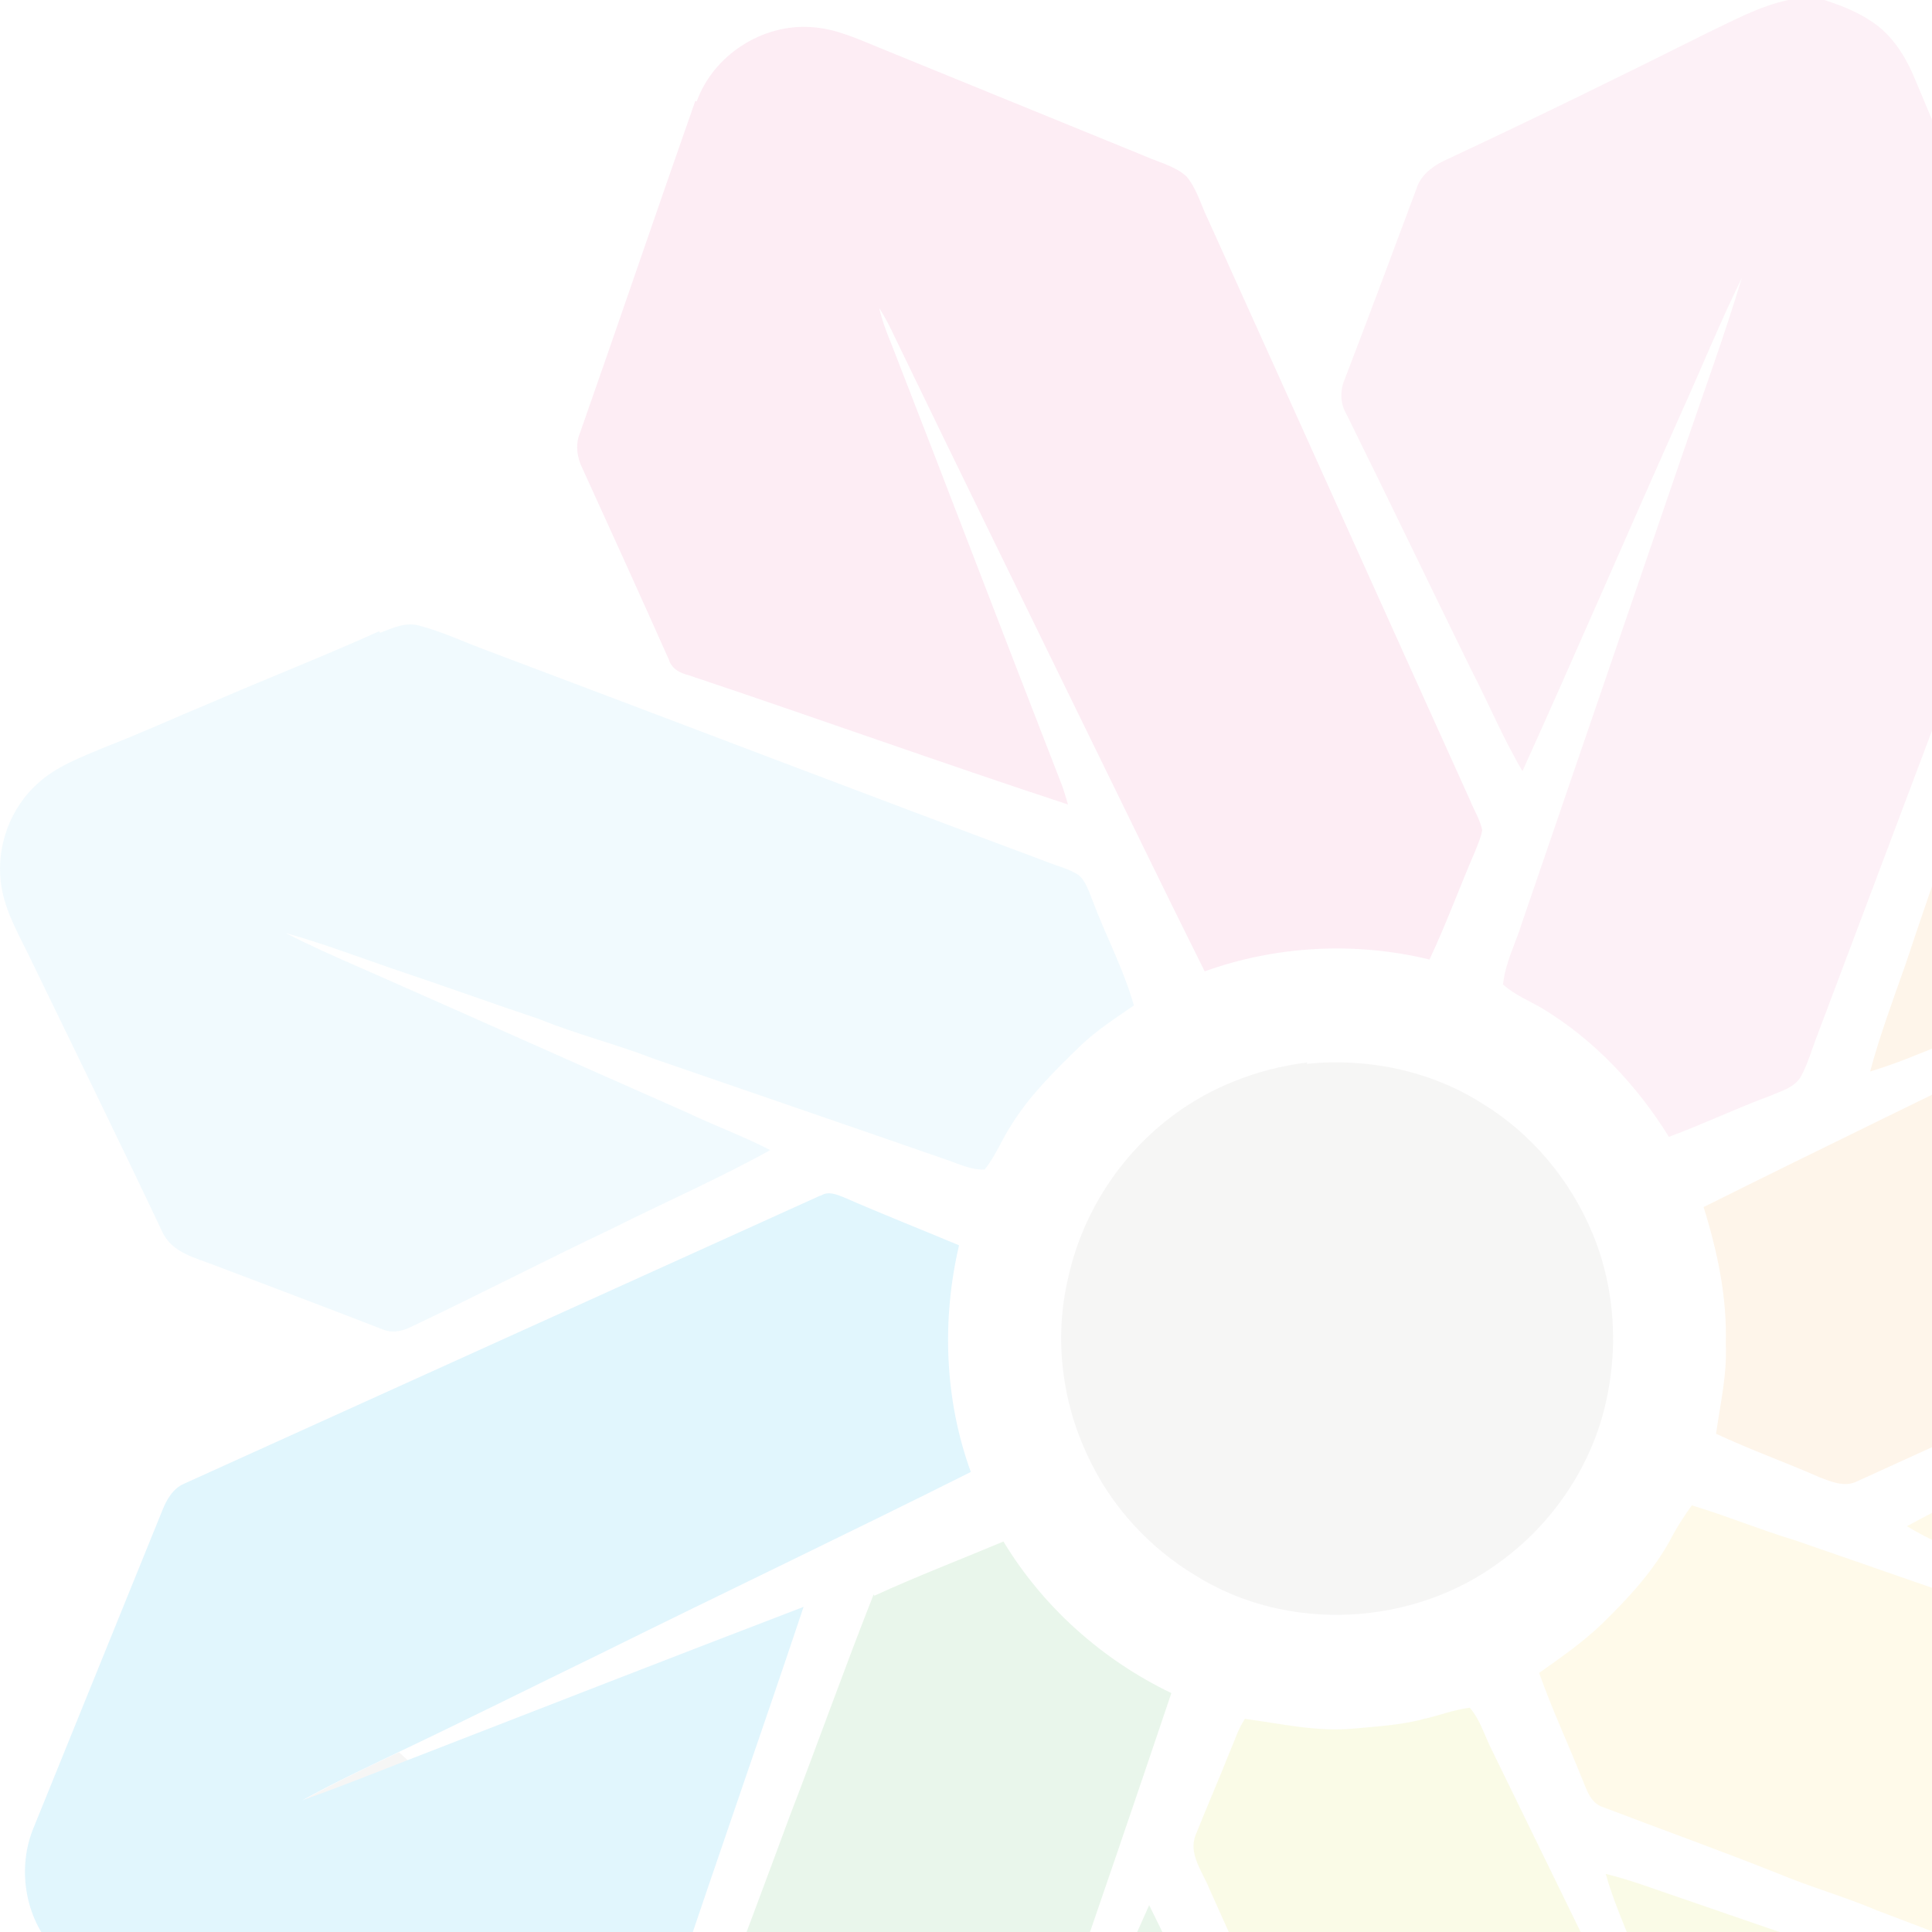 <svg width="143" height="143" viewBox="0 0 143 143" fill="none" xmlns="http://www.w3.org/2000/svg">
<g opacity="0.12">
<path fill-rule="evenodd" clip-rule="evenodd" d="M22.447 133.243C24.759 131.957 27.121 130.825 29.535 129.692C29.741 129.898 29.997 130.104 30.203 130.31C27.635 131.339 25.067 132.369 22.499 133.243H22.447Z" fill="#B6B3AE"/>
<path fill-rule="evenodd" clip-rule="evenodd" d="M105.19 127.273C106.423 127.016 107.553 126.553 108.785 126.398C109.505 127.222 109.813 128.251 110.275 129.229C117.055 143.125 123.834 157.02 130.614 170.916C131.179 172.099 131.744 173.334 132.463 174.467C131.795 171.996 130.717 169.68 129.844 167.313C126.916 159.799 124.04 152.234 121.061 144.72C120.342 142.713 119.417 140.757 118.852 138.699C120.753 139.162 122.602 139.882 124.451 140.5C132.103 143.125 139.756 145.801 147.409 148.374C148.128 148.528 148.436 149.3 148.693 149.918C150.542 154.241 152.494 158.513 154.497 162.784C154.908 163.711 155.37 164.688 155.062 165.718C154.548 167.57 153.881 169.32 153.264 171.121C151.261 176.834 149.309 182.598 147.306 188.311C146.793 189.752 146.433 191.296 145.509 192.582C144.43 194.023 142.992 195.207 141.297 195.773C139.294 196.545 136.983 196.391 134.98 195.567C127.224 192.479 119.571 189.289 111.867 186.149C111.199 185.84 110.429 185.583 110.018 184.966C109.556 184.296 109.248 183.525 108.888 182.804C102.519 168.445 95.945 154.19 89.525 139.831C89.011 138.544 87.933 137.206 88.498 135.817C89.32 133.758 90.193 131.751 91.014 129.692C91.374 128.869 91.631 127.994 92.144 127.222C94.815 127.582 97.486 128.2 100.208 127.942C101.903 127.788 103.598 127.685 105.242 127.273H105.19Z" fill="#D7DE36"/>
<path fill-rule="evenodd" clip-rule="evenodd" d="M64.718 118.112C67.851 116.671 71.086 115.436 74.271 114.098C77.198 118.935 81.564 122.847 86.7 125.317C81.307 141.323 75.76 157.277 70.265 173.231C69.802 174.672 69.237 176.113 68.878 177.554C74.374 165.408 79.612 153.16 85.057 141.014C89.525 150.072 93.942 159.181 98.41 168.29C98.616 168.65 98.616 169.062 98.41 169.422C96.561 174.415 94.661 179.355 92.761 184.347C92.299 185.84 90.706 186.251 89.474 186.869C82.283 190.317 75.093 193.868 67.902 197.316C66.618 197.985 65.18 198.037 63.793 197.985C60.506 198.088 57.527 195.721 56.294 192.788C53.007 185.119 49.874 177.4 46.587 169.731C46.279 168.959 45.919 168.136 46.125 167.312C46.382 166.18 46.947 165.099 47.358 163.967C51.056 154.137 54.805 144.308 58.452 134.426C60.557 128.971 62.509 123.464 64.666 118.009L64.718 118.112Z" fill="#47B552"/>
<path fill-rule="evenodd" clip-rule="evenodd" d="M167.594 99.841C168.621 99.224 169.751 99.841 170.778 100.15C175.298 101.849 179.767 103.598 184.286 105.297C185.262 105.605 185.673 106.583 186.135 107.407C189.679 114.921 193.326 122.383 196.973 129.845C197.538 131.081 197.948 132.419 198 133.757C197.897 136.073 197.024 138.44 195.278 140.036C193.737 141.425 191.836 142.249 189.936 142.969C183.413 145.697 176.89 148.476 170.316 151.203C169.494 151.564 168.673 152.027 167.799 152.13C166.567 151.975 165.488 151.409 164.358 150.998C155.832 147.961 147.46 144.616 138.986 141.425C136.572 140.396 134.004 139.675 131.539 138.646C127.276 136.948 122.961 135.404 118.647 133.757C117.671 133.448 117.414 132.367 117.055 131.544C116.027 128.971 114.846 126.449 113.922 123.824C115.514 122.692 117.157 121.56 118.595 120.17C120.599 118.214 122.499 116.156 123.783 113.685C124.194 112.913 124.707 112.142 125.221 111.421C127.789 112.193 130.254 113.222 132.823 113.994C138.678 116.001 144.533 118.111 150.439 120.016C156.757 122.28 163.126 124.339 169.443 126.655C172.217 127.684 174.99 128.61 177.866 129.382C174.579 127.941 171.343 126.294 168.005 125.059C163.177 122.949 158.4 120.685 153.521 118.678C150.953 117.442 148.282 116.31 145.663 115.178C144.122 114.509 142.581 113.84 141.143 112.965C146.176 110.237 151.364 107.87 156.5 105.4C160.147 103.444 163.947 101.746 167.645 99.841H167.594Z" fill="#FFD64C"/>
<path fill-rule="evenodd" clip-rule="evenodd" d="M60.814 88.467C61.328 88.158 61.944 88.416 62.458 88.622C65.283 89.857 68.159 90.989 70.984 92.173C69.7 97.679 69.905 103.598 71.857 108.95C62.715 113.531 53.521 117.905 44.379 122.434C39.397 124.853 34.466 127.323 29.484 129.691C27.121 130.823 24.707 131.955 22.396 133.242C25.015 132.315 27.584 131.286 30.1 130.308C39.91 126.5 49.669 122.691 59.479 118.934C56.294 128.455 52.956 137.925 49.772 147.497C49.669 148.064 49.207 148.475 48.642 148.681C43.865 150.843 39.089 153.004 34.312 155.166C33.49 155.577 32.566 155.475 31.744 155.166C23.834 152.387 15.925 149.659 8.015 146.88C6.371 146.314 4.779 145.387 3.752 143.998C1.8 141.63 1.338 138.234 2.417 135.455C5.601 127.581 8.837 119.655 12.021 111.781C12.329 111.009 12.792 110.185 13.613 109.825C29.279 102.723 44.995 95.621 60.66 88.519L60.814 88.467Z" fill="#00AFF0"/>
<path fill-rule="evenodd" clip-rule="evenodd" d="M96.716 78.742C101.235 78.278 105.909 79.256 109.71 81.675C113.357 83.888 116.233 87.336 117.876 91.299C119.571 95.365 119.828 99.997 118.75 104.268C117.62 108.797 114.795 112.863 111.045 115.59C104.625 120.377 95.329 120.891 88.498 116.62C85.057 114.561 82.232 111.473 80.537 107.819C78.585 103.754 78.02 99.019 79.047 94.644C80.023 90.115 82.591 85.947 86.238 83.013C89.217 80.594 92.966 79.102 96.767 78.639L96.716 78.742Z" fill="#B6B3AE"/>
<path fill-rule="evenodd" clip-rule="evenodd" d="M28.148 46.834C29.073 46.473 30.049 46.01 31.076 46.319C32.822 46.782 34.414 47.554 36.109 48.172C49.926 53.37 63.742 58.671 77.558 63.817C78.328 64.126 79.201 64.332 79.869 64.795C80.383 65.258 80.588 65.979 80.845 66.596C81.821 69.221 83.156 71.691 83.927 74.419C82.591 75.345 81.153 76.272 79.972 77.404C78.123 79.205 76.274 81.006 74.887 83.219C74.168 84.3 73.706 85.535 72.884 86.564C71.96 86.616 71.086 86.204 70.213 85.895C62.971 83.374 55.729 80.903 48.436 78.382C45.663 77.301 42.735 76.58 39.962 75.448C36.418 74.264 32.874 72.978 29.33 71.794C26.608 70.868 23.937 69.838 21.163 69.067C22.961 69.993 24.81 70.816 26.71 71.64C34.774 75.191 42.786 78.793 50.85 82.344C52.904 83.322 55.01 84.094 57.013 85.124C53.213 87.234 49.206 88.983 45.303 90.939C40.321 93.306 35.442 95.828 30.46 98.196C29.741 98.556 28.97 98.71 28.2 98.35C24.091 96.755 19.982 95.211 15.925 93.667C14.486 93.101 12.74 92.74 12.021 91.196C8.734 84.249 5.344 77.352 2.006 70.456C1.184 68.809 0.259 67.111 0.054 65.258C-0.254 62.582 0.773 59.803 2.776 58.002C4.163 56.715 6.012 56.046 7.707 55.325C10.377 54.296 12.945 53.112 15.565 52.032C19.725 50.23 23.937 48.583 28.046 46.731L28.148 46.834Z" fill="#8BD6F6"/>
<path fill-rule="evenodd" clip-rule="evenodd" d="M163.537 43.127C164.359 42.664 165.334 42.921 166.208 43.179C173.758 45.803 181.308 48.428 188.858 51.053C190.347 51.567 191.837 52.185 193.069 53.214C195.74 55.53 196.716 59.544 195.381 62.787C192.248 70.661 188.961 78.432 185.827 86.306C185.468 87.284 184.8 88.21 183.773 88.622C179.51 90.629 175.144 92.482 170.83 94.489C159.736 99.584 148.539 104.576 137.394 109.671C136.521 110.083 135.545 109.671 134.723 109.363C132.155 108.23 129.536 107.304 127.019 106.12C127.327 103.907 127.841 101.746 127.738 99.481C127.841 96.033 127.122 92.636 126.094 89.343C135.083 84.865 144.122 80.491 153.162 76.065C160.506 72.411 167.954 68.911 175.247 65.154C170.83 66.647 166.567 68.499 162.201 70.146C156.141 72.565 149.977 74.83 143.917 77.248C142.119 77.969 140.322 78.741 138.421 79.307C139.14 76.631 140.116 74.006 141.041 71.381C143.3 64.588 145.714 57.898 147.974 51.104C148.128 50.59 148.334 50.023 148.899 49.818C153.778 47.605 158.606 45.443 163.485 43.23L163.537 43.127Z" fill="#F9A94A"/>
<path fill-rule="evenodd" clip-rule="evenodd" d="M51.569 7.514C52.802 4.065 56.449 1.749 60.044 2.007C61.842 2.11 63.485 2.882 65.129 3.551C71.703 6.227 78.226 8.903 84.8 11.579C85.827 12.042 87.009 12.3 87.83 13.072C88.601 13.998 88.909 15.233 89.423 16.263C95.894 30.57 102.314 44.877 108.786 59.184C109.094 59.956 109.556 60.677 109.71 61.449C109.608 62.015 109.351 62.581 109.145 63.096C108.015 65.72 107.039 68.397 105.807 71.021C100.311 69.683 94.456 69.992 89.166 71.896C86.084 65.72 83.105 59.545 80.075 53.369C75.452 43.899 70.83 34.481 66.259 25.012C65.899 24.24 65.54 23.519 65.077 22.799C65.283 23.725 65.642 24.651 66.002 25.526C70.213 36.334 74.322 47.142 78.534 57.949C78.74 58.464 78.894 59.03 79.048 59.545C69.648 56.457 60.352 53.111 50.953 49.972C50.337 49.818 49.72 49.509 49.515 48.84C47.409 44.105 45.252 39.37 43.095 34.636C42.684 33.812 42.581 32.834 42.941 32.011C45.817 23.828 48.59 15.645 51.467 7.462L51.569 7.514Z" fill="#EF62A4"/>
<path fill-rule="evenodd" clip-rule="evenodd" d="M132.514 0H135.031C136.469 0.463 137.855 1.029 139.037 1.956C140.321 2.985 141.194 4.477 141.81 6.021C144.995 13.587 148.179 21.204 151.363 28.769C151.774 29.644 151.826 30.673 151.466 31.599C145.816 46.576 140.218 61.501 134.568 76.477C134.157 77.506 133.849 78.638 133.336 79.616C132.873 80.491 131.846 80.749 131.024 81.109C128.508 82.035 126.042 83.219 123.526 84.145C121.163 80.337 117.979 76.94 114.127 74.624C113.151 74.058 112.123 73.646 111.25 72.874C111.404 71.279 112.175 69.838 112.637 68.345C116.592 56.817 120.547 45.238 124.502 33.709C125.991 29.335 127.583 25.012 128.919 20.586C127.326 23.828 125.991 27.122 124.502 30.416C120.547 39.268 116.695 48.223 112.688 57.075C111.25 54.656 110.172 52.031 108.888 49.561C105.806 43.282 102.776 36.952 99.643 30.622C99.18 29.85 99.18 28.872 99.54 28.048C101.338 23.365 103.084 18.682 104.83 13.998C105.19 12.815 106.268 12.146 107.347 11.682C113.716 8.698 120.033 5.61 126.299 2.47C128.251 1.544 130.203 0.463 132.36 0L132.514 0Z" fill="#F18AB9"/>
</g>
</svg>
